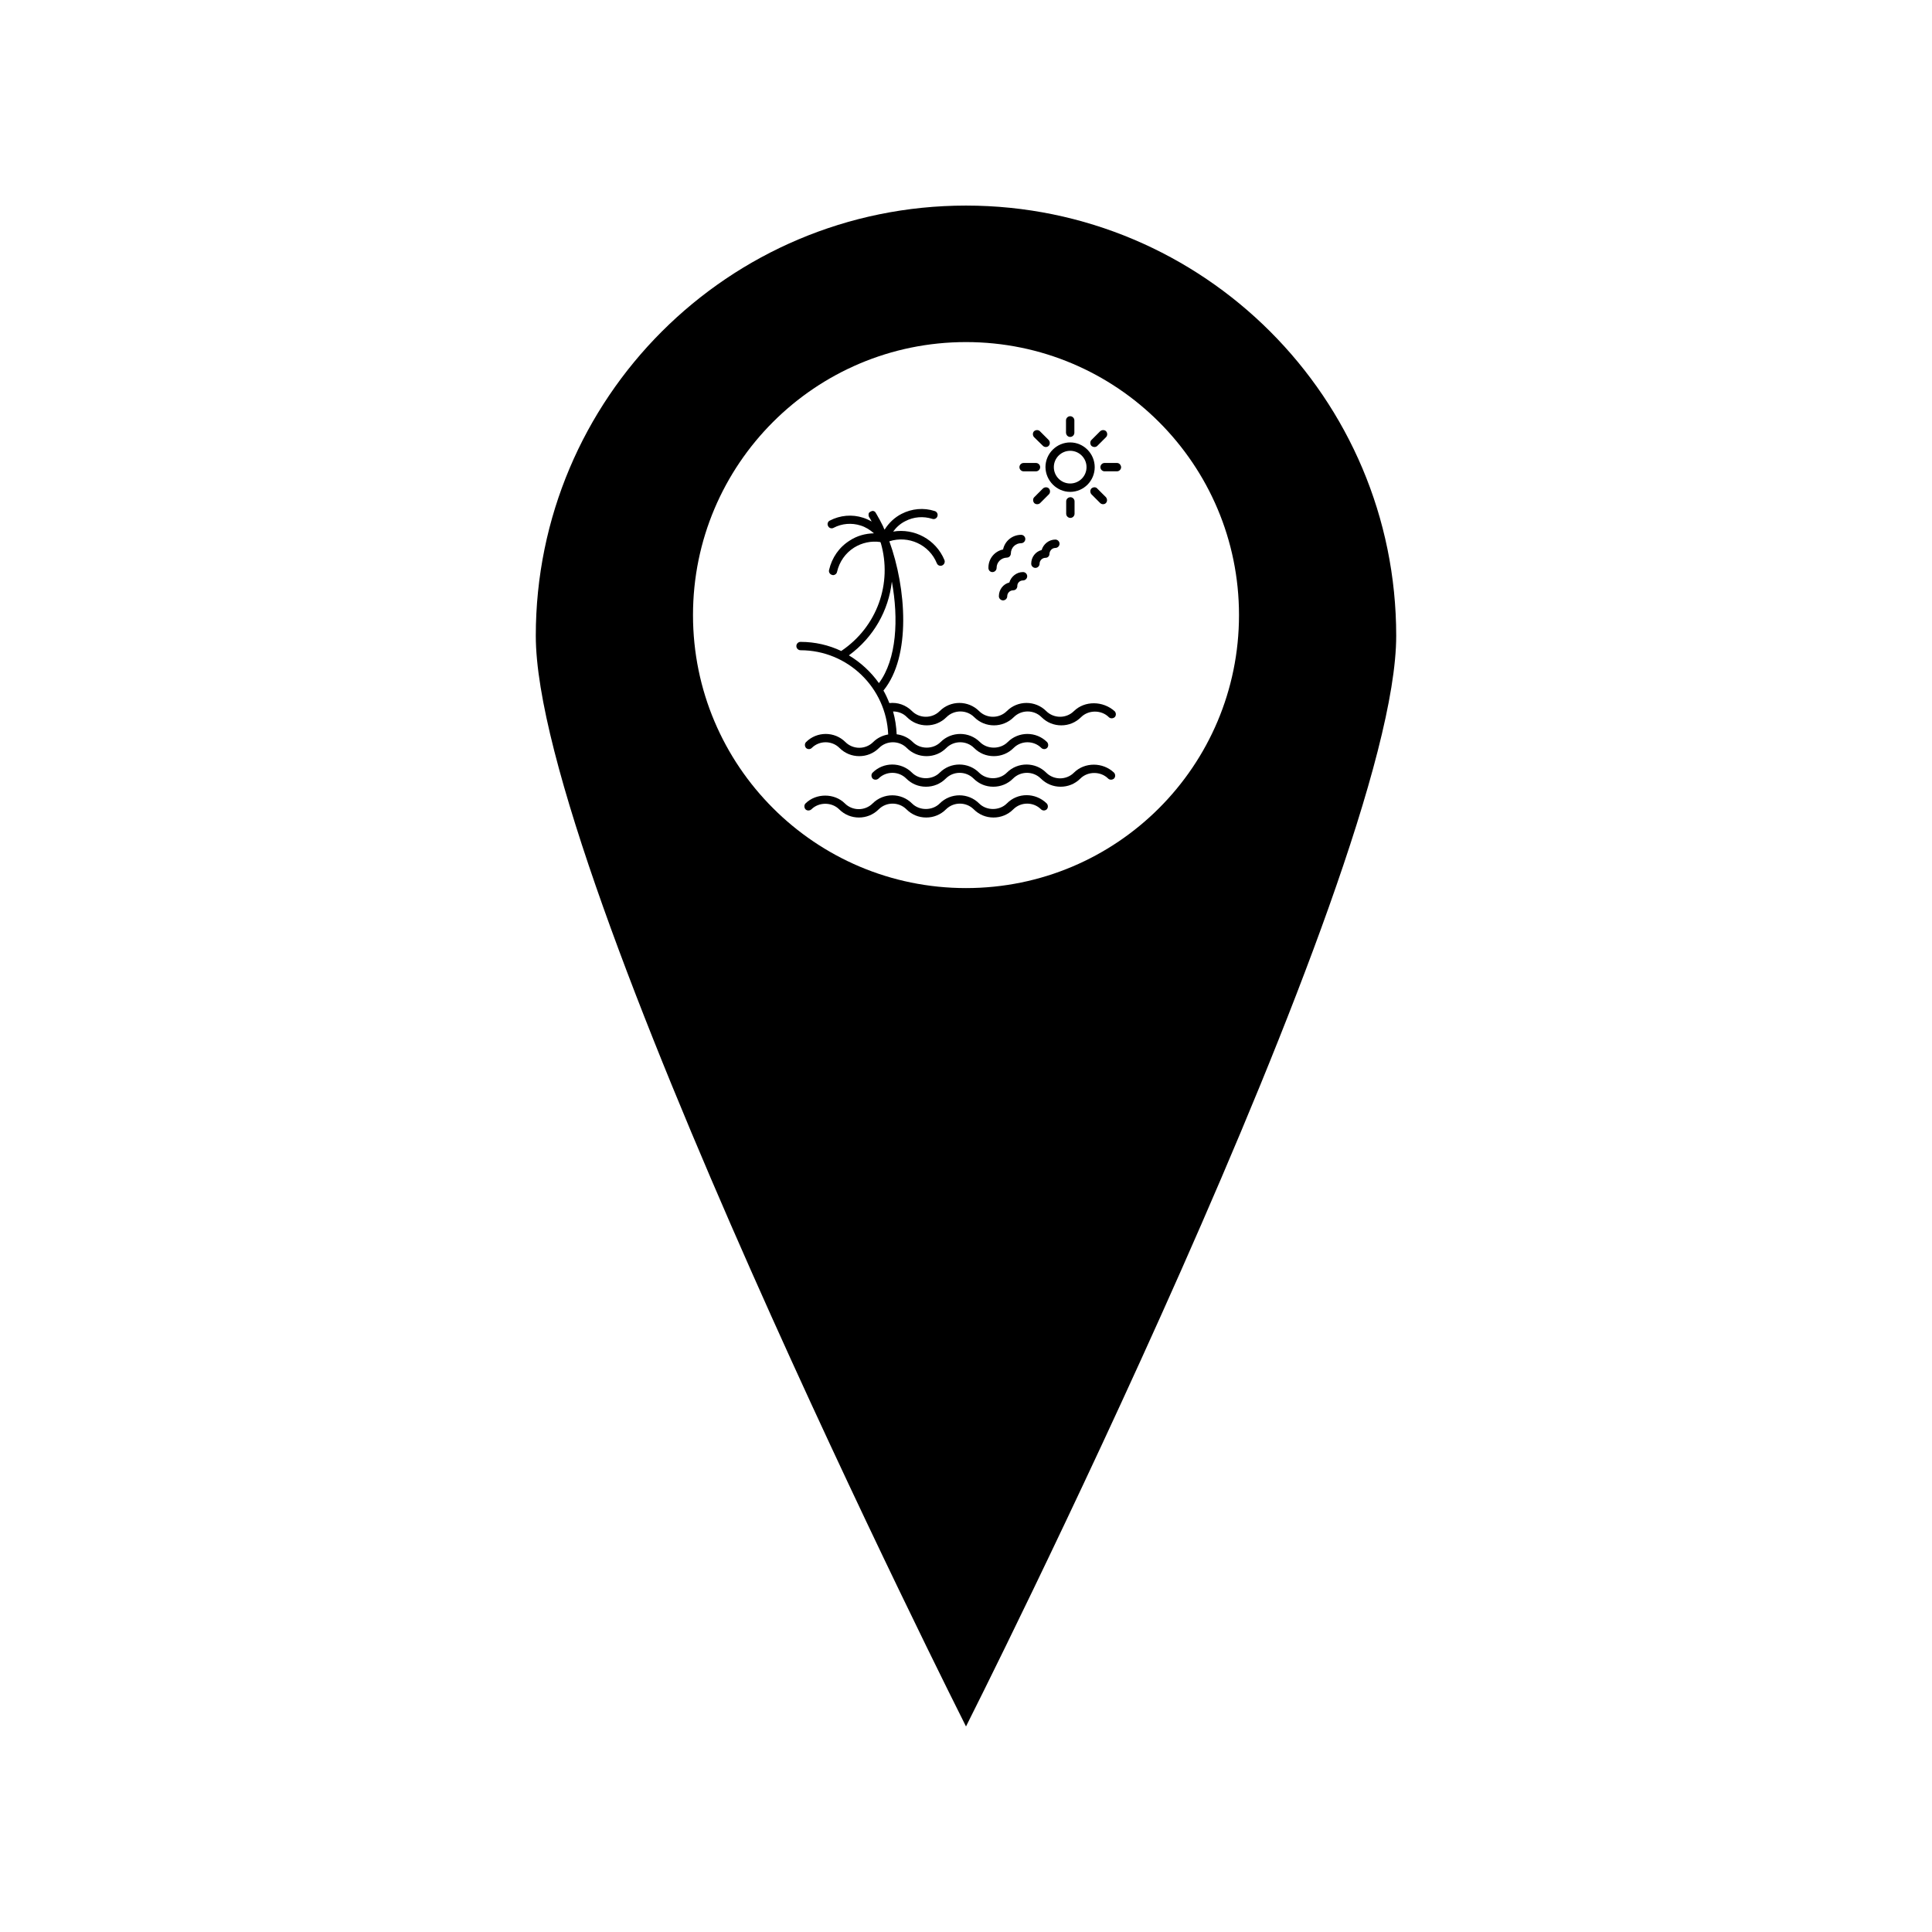 <?xml version="1.0" encoding="UTF-8"?>
<!-- Uploaded to: SVG Repo, www.svgrepo.com, Generator: SVG Repo Mixer Tools -->
<svg fill="#000000" width="800px" height="800px" version="1.1" viewBox="144 144 512 512" xmlns="http://www.w3.org/2000/svg">
 <g>
  <path d="m400 198.48c-62.977 0-114.01 51.035-114.01 114.01 0 63.074 114.01 289.04 114.01 289.04s114.01-225.96 114.01-289.04c0-62.977-51.035-114.01-114.01-114.01zm0 180.87c-39.953 0-72.348-32.395-72.348-72.348s32.395-72.348 72.348-72.348 72.348 32.395 72.348 72.348c-0.004 40-32.398 72.348-72.348 72.348z"/>
  <path d="m410.83 356.92c-1.965 1.965-5.391 1.965-7.356 0-2.871-2.871-7.559-2.871-10.43 0-1.965 1.965-5.391 1.965-7.356 0-2.871-2.871-7.559-2.871-10.43 0-2.016 2.016-5.34 2.016-7.356 0-2.769-2.769-7.656-2.769-10.43 0-0.402 0.402-0.402 1.109 0 1.562 0.402 0.402 1.109 0.402 1.562 0 1.965-1.965 5.391-1.965 7.356 0 1.461 1.461 3.324 2.168 5.238 2.168 1.914 0 3.777-0.707 5.238-2.168 2.016-2.016 5.34-2.016 7.356 0 1.41 1.41 3.223 2.168 5.238 2.168 1.965 0 3.828-0.754 5.238-2.168 2.016-2.016 5.34-2.016 7.356 0 1.41 1.41 3.223 2.168 5.238 2.168 1.965 0 3.828-0.754 5.238-2.168 2.016-2.016 5.34-2.016 7.356 0 0.203 0.203 0.504 0.301 0.754 0.301s0.555-0.102 0.754-0.301c0.402-0.402 0.402-1.109 0-1.562-3.012-2.922-7.695-2.922-10.566 0z"/>
  <path d="m428.61 332.44c-2.016 2.016-5.34 2.016-7.356 0-2.871-2.871-7.559-2.871-10.43 0-2.016 2.016-5.34 2.016-7.356 0-2.871-2.871-7.559-2.871-10.43 0-2.016 2.016-5.34 2.016-7.356 0-1.613-1.613-3.777-2.367-5.996-2.117-0.453-1.16-0.957-2.266-1.562-3.324 7.406-9.07 6.047-27.207 1.562-39.551 5.039-1.613 10.578 0.855 12.594 5.844 0.152 0.402 0.555 0.656 1.008 0.656 0.152 0 0.25-0.051 0.402-0.102 0.555-0.25 0.805-0.855 0.605-1.41-2.266-5.492-8.012-8.516-13.602-7.559 0.855-1.16 1.914-2.117 3.223-2.769 2.215-1.16 4.785-1.359 7.152-0.605 0.605 0.203 1.211-0.152 1.359-0.707 0.203-0.555-0.152-1.211-0.707-1.359-2.922-0.957-6.098-0.656-8.816 0.754-1.863 0.957-3.375 2.418-4.484 4.18-0.152-0.301-0.301-0.605-0.402-0.906-0.301-0.605-0.605-1.211-0.906-1.762-0.102-0.203-0.25-0.402-0.352-0.605-0.203-0.402-0.453-0.805-0.656-1.16-0.051-0.051-0.102-0.102-0.102-0.152-0.051-0.051-0.102-0.152-0.152-0.203-0.102-0.051-0.203-0.102-0.25-0.102-0.051 0-0.051-0.051-0.102-0.051-0.102-0.051-0.25-0.051-0.352 0h-0.051c-0.102 0-0.152 0.051-0.25 0.102-0.051 0-0.102 0.051-0.152 0.051-0.051 0.051-0.102 0.102-0.152 0.102-0.051 0.051-0.152 0.102-0.203 0.152s-0.051 0.152-0.102 0.203c0 0.051-0.051 0.102-0.051 0.152v0.25 0.203c0 0.051 0.051 0.102 0.051 0.203 0.051 0.051 0.051 0.152 0.102 0.203 0.25 0.352 0.453 0.754 0.656 1.16-0.707-0.402-1.461-0.754-2.266-1.008-2.922-0.957-6.098-0.656-8.816 0.754-0.555 0.25-0.754 0.957-0.453 1.461 0.25 0.555 0.957 0.754 1.461 0.453 2.215-1.16 4.785-1.359 7.152-0.605 1.309 0.402 2.519 1.16 3.527 2.066-2.266 0.051-4.484 0.656-6.398 1.914-2.82 1.762-4.734 4.535-5.492 7.809-0.152 0.605 0.25 1.16 0.805 1.309 0.102 0 0.152 0.051 0.25 0.051 0.504 0 0.957-0.352 1.059-0.855 0.605-2.672 2.215-4.988 4.535-6.449 2.117-1.309 4.535-1.812 6.953-1.461 0 0.102 0.051 0.152 0.102 0.203 3.125 10.73-0.957 22.27-10.48 28.668-3.273-1.562-6.953-2.418-10.781-2.418-0.605 0-1.109 0.504-1.109 1.109s0.504 1.109 1.109 1.109c12.496 0 22.723 9.926 23.227 22.32-1.461 0.25-2.871 0.906-3.981 2.016-2.016 2.016-5.34 2.016-7.356 0-2.871-2.871-7.559-2.871-10.43 0-0.402 0.402-0.402 1.109 0 1.562 0.203 0.203 0.504 0.301 0.754 0.301 0.301 0 0.555-0.102 0.754-0.301 2.016-2.016 5.34-2.016 7.356 0 1.461 1.461 3.324 2.168 5.238 2.168s3.777-0.707 5.238-2.168c2.016-2.016 5.34-2.016 7.356 0 1.41 1.41 3.223 2.168 5.238 2.168 1.965 0 3.828-0.754 5.238-2.168 2.016-2.016 5.34-2.016 7.356 0 1.41 1.41 3.223 2.168 5.238 2.168 1.965 0 3.828-0.754 5.238-2.168 2.016-2.016 5.34-2.016 7.356 0 0.203 0.203 0.504 0.301 0.754 0.301s0.555-0.102 0.754-0.301c0.402-0.402 0.402-1.109 0-1.562-2.871-2.871-7.559-2.871-10.43 0-1.965 1.965-5.391 1.965-7.356 0-2.871-2.871-7.559-2.871-10.43 0-1.965 1.965-5.391 1.965-7.356 0-1.211-1.211-2.719-1.863-4.281-2.066-0.102-2.066-0.402-4.133-0.957-6.047 1.359 0 2.719 0.504 3.68 1.512 1.461 1.461 3.324 2.168 5.238 2.168s3.777-0.707 5.238-2.168c2.016-2.016 5.34-2.016 7.356 0 1.461 1.461 3.324 2.168 5.238 2.168 1.863 0 3.777-0.707 5.238-2.168 2.016-2.016 5.34-2.016 7.356 0 1.461 1.461 3.324 2.168 5.238 2.168 1.914 0 3.777-0.707 5.238-2.168 1.965-1.965 5.391-1.965 7.356 0 0.402 0.402 1.109 0.402 1.562 0 0.402-0.402 0.402-1.109 0-1.562-3.141-2.82-7.977-2.82-10.801-0.051zm-59.648-14.762c6.551-4.785 10.531-11.891 11.387-19.547 1.812 9.824 1.309 20.555-3.426 26.902-2.117-2.973-4.84-5.492-7.961-7.356z"/>
  <path d="m428.61 348.76c-2.016 2.016-5.34 2.016-7.356 0-2.871-2.871-7.559-2.871-10.43 0-1.965 1.965-5.391 1.965-7.356 0-2.871-2.871-7.559-2.871-10.43 0-1.965 1.965-5.391 1.965-7.356 0-2.871-2.871-7.559-2.871-10.43 0-0.402 0.402-0.402 1.109 0 1.562 0.402 0.402 1.109 0.402 1.562 0 2.016-2.016 5.34-2.016 7.356 0 1.41 1.41 3.223 2.168 5.238 2.168 1.965 0 3.828-0.754 5.238-2.168 2.016-2.016 5.34-2.016 7.356 0 1.41 1.41 3.223 2.168 5.238 2.168 1.965 0 3.828-0.754 5.238-2.168 2.016-2.016 5.34-2.016 7.356 0 1.461 1.461 3.324 2.168 5.238 2.168s3.777-0.707 5.238-2.168c1.965-1.965 5.391-1.965 7.356 0 0.402 0.402 1.109 0.402 1.562 0 0.402-0.402 0.402-1.109 0-1.562-2.961-2.82-7.797-2.82-10.621 0z"/>
  <path d="m427.61 274.35c3.578 0 6.5-2.922 6.5-6.551 0-3.578-2.922-6.551-6.5-6.551s-6.551 2.922-6.551 6.551c0.055 3.578 2.977 6.551 6.551 6.551zm0-10.883c2.418 0 4.332 1.965 4.332 4.332 0 2.418-1.965 4.332-4.332 4.332-2.418 0-4.332-1.965-4.332-4.332 0-2.418 1.965-4.332 4.332-4.332z"/>
  <path d="m427.61 259.79c0.605 0 1.109-0.504 1.109-1.109v-3.273c0-0.605-0.504-1.109-1.109-1.109s-1.109 0.504-1.109 1.109v3.273c0.055 0.656 0.508 1.109 1.109 1.109z"/>
  <path d="m420.4 262.16c0.203 0.203 0.504 0.301 0.754 0.301 0.301 0 0.555-0.102 0.754-0.301 0.402-0.402 0.402-1.109 0-1.562l-2.316-2.316c-0.402-0.402-1.109-0.402-1.562 0-0.402 0.402-0.402 1.109 0 1.562z"/>
  <path d="m415.27 268.91h3.273c0.605 0 1.109-0.504 1.109-1.109s-0.504-1.109-1.109-1.109h-3.273c-0.605 0-1.109 0.504-1.109 1.109s0.504 1.109 1.109 1.109z"/>
  <path d="m419.65 277.32 2.316-2.316c0.402-0.402 0.402-1.109 0-1.562-0.402-0.402-1.109-0.402-1.562 0l-2.316 2.316c-0.402 0.402-0.402 1.109 0 1.562 0.203 0.203 0.504 0.301 0.754 0.301 0.305 0.004 0.605-0.098 0.809-0.301z"/>
  <path d="m426.55 276.87v3.273c0 0.605 0.504 1.109 1.109 1.109 0.605 0 1.109-0.504 1.109-1.109v-3.273c0-0.605-0.504-1.109-1.109-1.109-0.656 0.051-1.109 0.504-1.109 1.109z"/>
  <path d="m433.25 273.44c-0.402 0.402-0.402 1.109 0 1.562l2.316 2.316c0.203 0.203 0.504 0.301 0.754 0.301 0.301 0 0.555-0.102 0.754-0.301 0.402-0.402 0.402-1.109 0-1.562l-2.316-2.316c-0.348-0.402-1.055-0.402-1.508 0z"/>
  <path d="m440 266.69h-3.273c-0.605 0-1.109 0.504-1.109 1.109s0.504 1.109 1.109 1.109h3.273c0.605 0 1.109-0.504 1.109-1.109-0.051-0.605-0.504-1.109-1.109-1.109z"/>
  <path d="m434.05 262.46c0.301 0 0.555-0.102 0.754-0.301l2.316-2.316c0.402-0.402 0.402-1.109 0-1.562-0.402-0.402-1.109-0.402-1.562 0l-2.316 2.316c-0.402 0.402-0.402 1.109 0 1.562 0.254 0.203 0.508 0.301 0.809 0.301z"/>
  <path d="m407 295.61c0.605 0 1.109-0.504 1.109-1.109 0-1.512 1.211-2.672 2.672-2.719 0.453 0 0.855-0.25 1.008-0.656 0.051-0.152 0.102-0.25 0.102-0.453 0-1.512 1.211-2.719 2.719-2.719 0.605 0 1.109-0.504 1.109-1.109s-0.504-1.109-1.109-1.109c-2.367 0-4.332 1.664-4.785 3.879-2.215 0.453-3.879 2.418-3.879 4.785-0.051 0.707 0.453 1.211 1.055 1.211z"/>
  <path d="m423.68 289.21c0.605 0 1.109-0.504 1.109-1.109 0-0.605-0.504-1.109-1.109-1.109-1.715 0-3.176 1.211-3.629 2.769-1.613 0.402-2.769 1.863-2.769 3.629 0 0.605 0.504 1.109 1.109 1.109s1.109-0.504 1.109-1.109c0-0.855 0.707-1.562 1.562-1.562 0.301 0 0.555-0.102 0.754-0.301 0.203-0.203 0.301-0.453 0.301-0.754 0.055-0.855 0.707-1.562 1.562-1.562z"/>
  <path d="m415.11 297.82c0.605 0 1.109-0.504 1.109-1.109 0-0.605-0.504-1.109-1.109-1.109-1.715 0-3.176 1.211-3.629 2.769-1.613 0.402-2.769 1.863-2.769 3.629 0 0.605 0.504 1.109 1.109 1.109s1.109-0.504 1.109-1.109c0-0.855 0.707-1.562 1.562-1.562 0.453 0 0.855-0.25 1.008-0.656 0.051-0.152 0.102-0.25 0.102-0.402-0.055-0.852 0.602-1.559 1.508-1.559z"/>
 </g>
</svg>